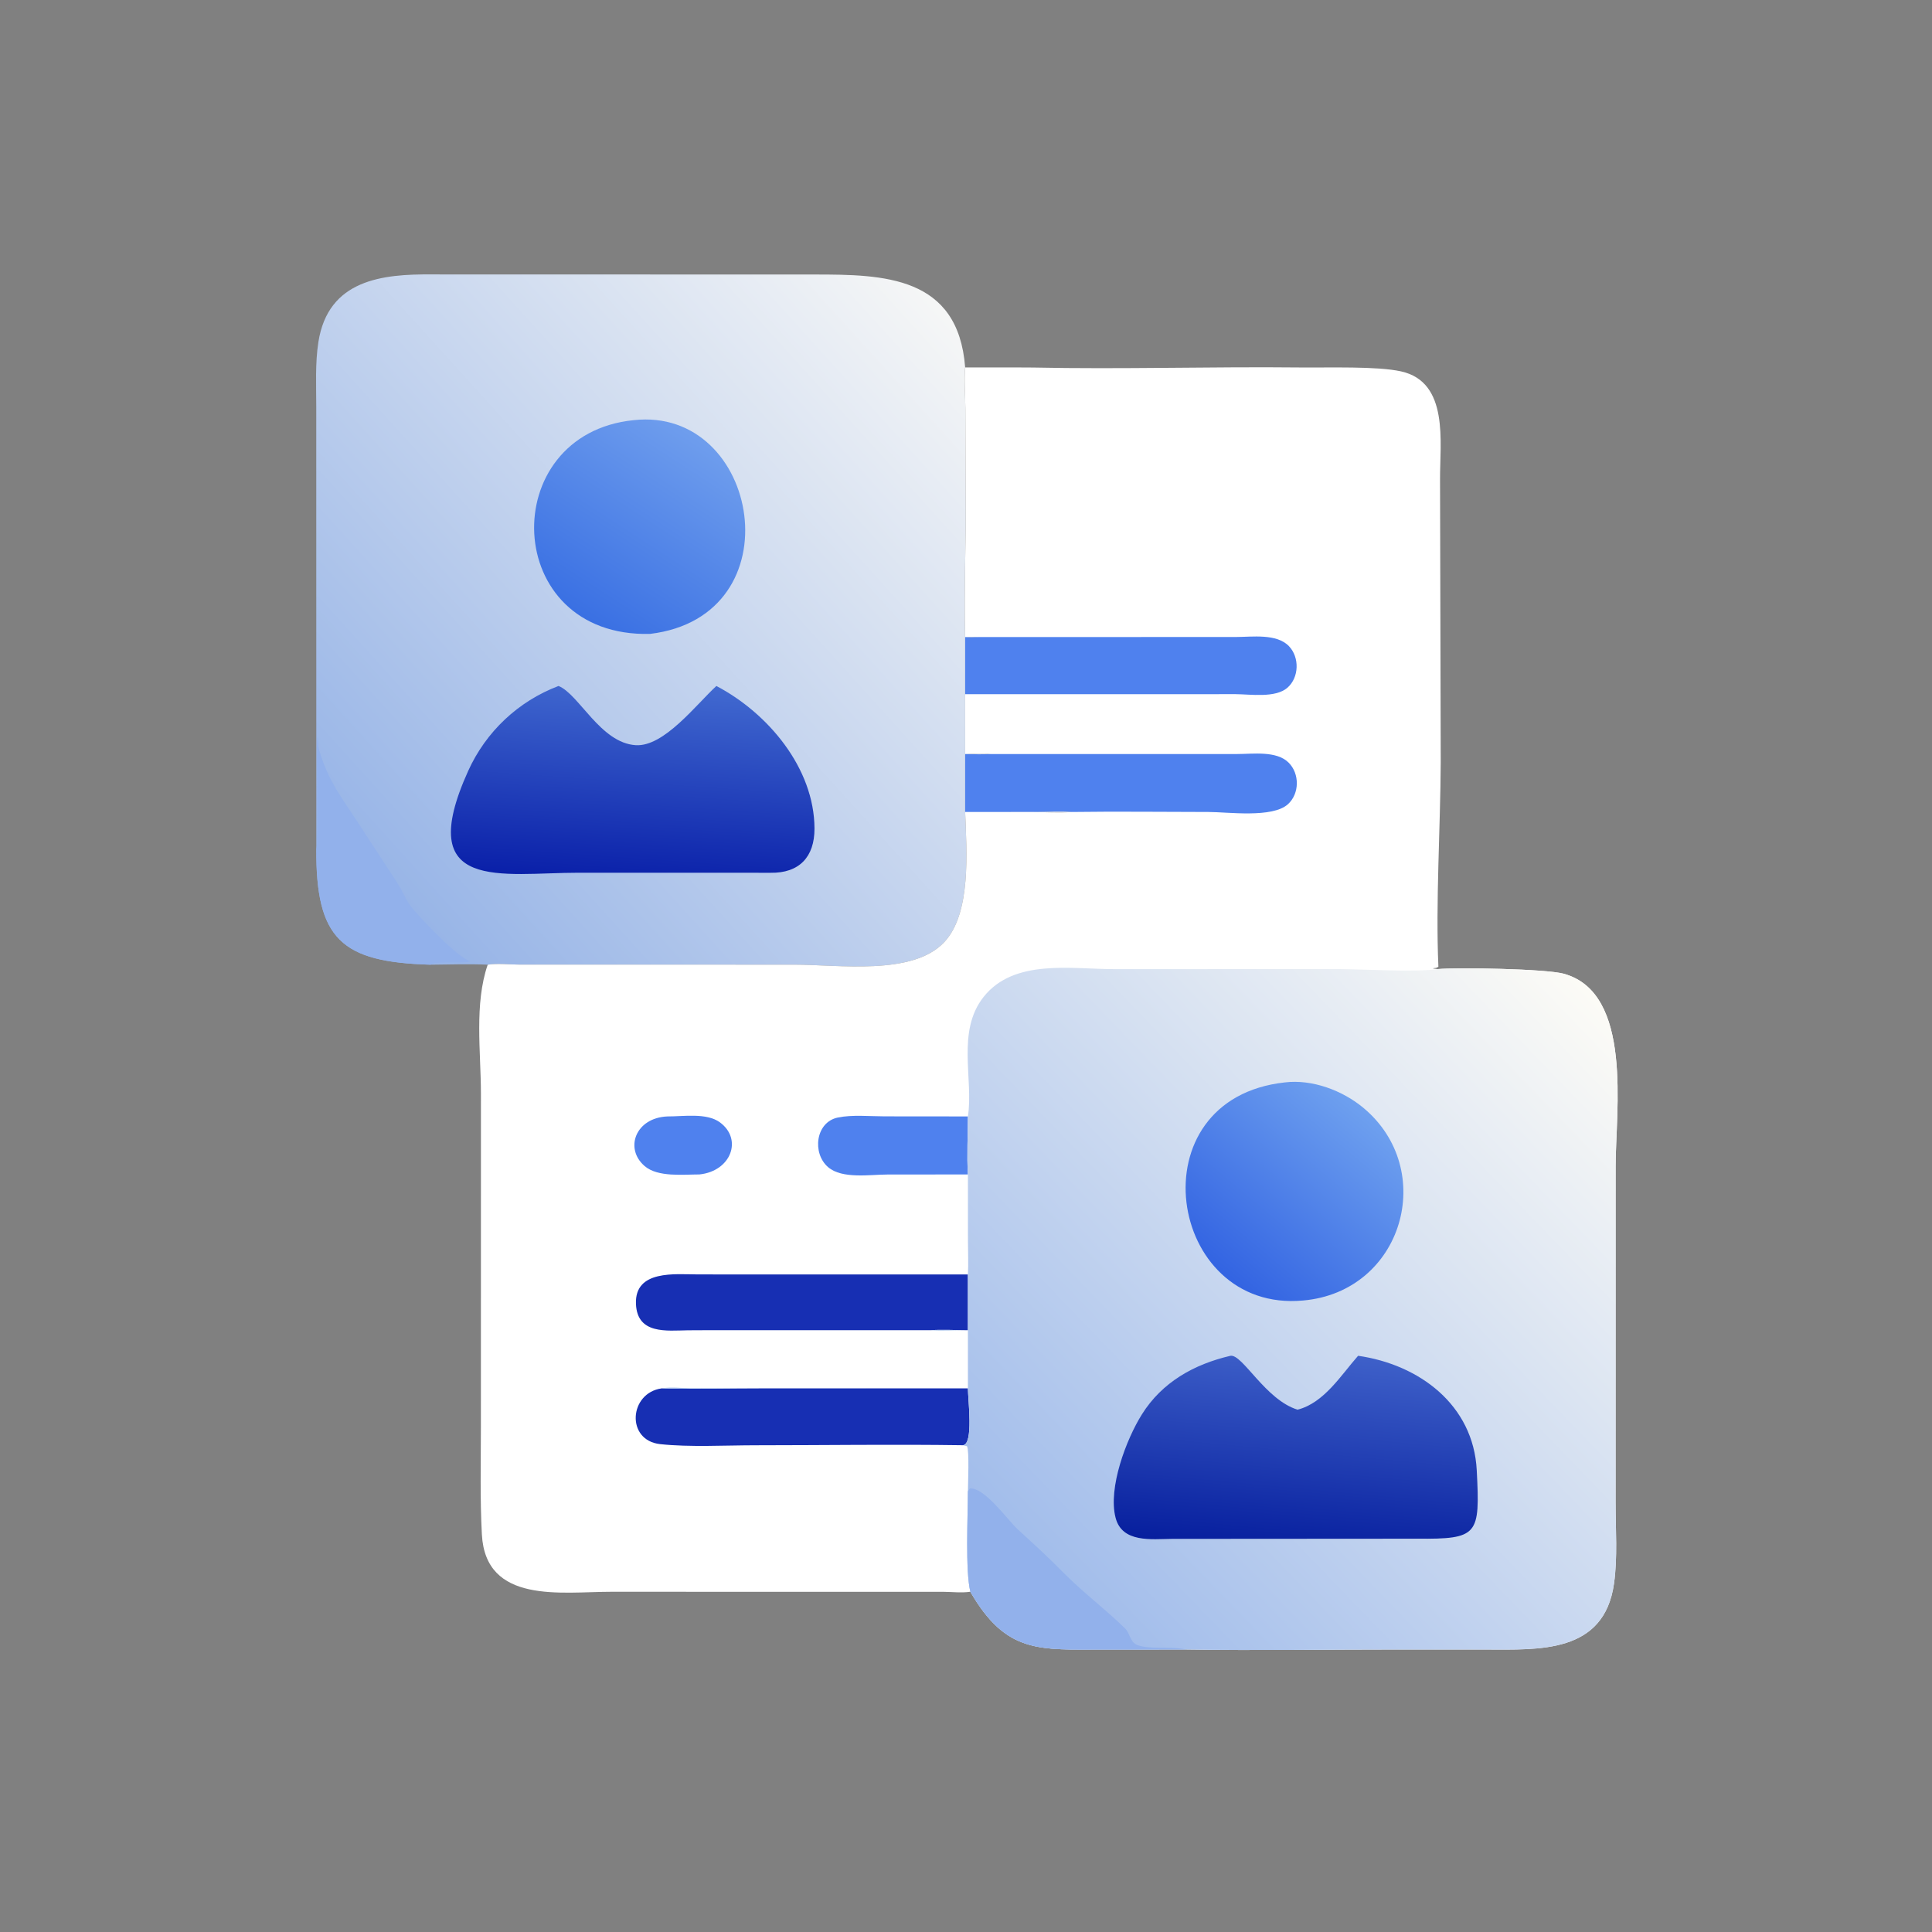<?xml version="1.0" encoding="UTF-8"?> <svg xmlns="http://www.w3.org/2000/svg" width="1024" height="1024" viewBox="0 0 1024 1024" fill="none"><rect x="0" y="0" width="1024" height="1024" fill="#808080" stroke="none"/><path d="M167.648 449.876L167.626 215.712C167.627 204.456 167.006 192.465 168.744 181.331C173.934 148.079 202.83 145.211 229.128 145.448L431.7 145.498C468.298 145.495 507.868 146.186 511.554 194.745C510.914 201.868 511.644 209.41 511.662 216.582L511.828 263.344C512.08 288.088 510.864 312.912 511.554 337.656C513.744 337.608 516.012 337.43 518.19 337.656C515.96 337.742 513.786 337.812 511.554 337.656V367.934V399.662C516.06 399.502 520.588 399.21 525.082 399.662C520.568 399.898 516.07 399.766 511.554 399.662V430.364L549.648 430.324C555.668 430.316 562.054 429.822 568.026 430.364C561.408 430.88 554.562 430.426 547.914 430.394L511.554 430.364C512.358 451.39 514.824 483.928 500.542 499.28C483.746 517.334 444.356 511.27 420.944 511.284L274.854 511.252C269.676 511.234 263.544 510.518 258.492 511.31C248.432 510.834 238.218 511.24 228.14 511.31C180.922 509.938 167.377 497.89 167.648 449.876Z" fill="url(#paint0_linear_762_3668)"></path><path d="M167.648 449.877C169.078 447.347 167.436 399.383 168.283 390.721C168.868 392.857 168.441 395.075 169.055 397.203C174.029 414.457 181.703 423.417 190.854 437.733L210.782 468.247C212.944 471.629 214.488 475.409 216.612 478.823C219.394 483.291 243.528 508.827 249.016 509.161L248.836 509.685C244.64 510.753 230.29 509.263 228.14 511.311C180.922 509.939 167.377 497.891 167.648 449.877Z" fill="#92B1EB"></path><path d="M335.804 222.699C402.792 215.193 422.338 326.587 344.556 335.979C265.676 337.991 262.668 230.079 335.804 222.699Z" fill="url(#paint1_linear_762_3668)"></path><path d="M296.024 363.58C306.832 367.83 318.246 393.86 337.008 394.964C351.994 395.846 368.972 373.426 379.698 363.58C407.048 377.936 431.588 407.106 431.696 439.112C431.746 454.278 423.546 462.832 408.434 462.59L306.846 462.562C265.882 462.544 218.768 473.5 248.17 408.55C257.562 387.802 274.692 371.66 296.024 363.58Z" fill="url(#paint2_linear_762_3668)"></path><path d="M511.554 194.745C511.93 194.822 542.736 194.697 547.37 194.796C594.282 195.79 642.042 194.266 689.272 194.769C704.388 194.93 729.908 194.023 742.616 196.847C768.168 202.526 763.16 234.542 763.25 253.88L763.616 403.968C763.442 439.182 760.876 478.472 762.38 512.352C761.304 513.192 760.654 513.054 759.338 513.18L760.062 513.002L759.558 513.342L762 513.638C772.91 512.672 819.306 513.508 828.794 516.098C865.698 526.178 856.326 588.732 856.316 618.112L856.294 796.77C856.314 810.694 857.392 825.516 855.464 839.272C850.228 876.62 815.45 874.286 787.814 874.284L742.482 874.264C704.564 874.244 666.552 874.878 628.644 874.26L584.68 874.274C550.88 874.276 533.338 876.57 514.304 843.658C509.656 844.35 504.682 843.728 499.992 843.692L323.64 843.676C297.644 843.686 257.402 850.334 255.406 813.31C254.384 794.364 254.876 775.252 254.888 756.274L254.908 579.716C254.864 557.228 251.342 532.146 258.492 511.31C263.544 510.518 269.676 511.234 274.854 511.252L420.944 511.284C444.356 511.27 483.746 517.334 500.542 499.28C514.824 483.928 512.358 451.39 511.554 430.364L547.914 430.394C554.562 430.426 561.408 430.88 568.026 430.364C562.054 429.822 555.668 430.316 549.648 430.324L511.554 430.364V399.662C516.07 399.766 520.568 399.898 525.082 399.662C520.588 399.21 516.06 399.502 511.554 399.662V367.934V337.656C513.786 337.812 515.96 337.742 518.19 337.656C516.012 337.43 513.744 337.608 511.554 337.656C510.864 312.912 512.08 288.088 511.828 263.344L511.662 216.582C511.644 209.41 510.914 201.868 511.554 194.745Z" fill="white"></path><path d="M353.792 591.731C362.154 591.781 374.496 589.687 381.554 594.861C393.794 603.835 387.438 620.775 370.696 622.479C362.106 622.487 348.724 624.031 341.736 618.095C330.836 608.835 336.794 592.403 353.792 591.731Z" fill="#4F81EE"></path><path d="M513.016 622.479L470.226 622.523C461.238 622.527 446.382 625.023 438.924 618.623C430.316 611.235 432.258 594.743 444.078 592.315C451.74 590.741 460.924 591.683 468.776 591.689L513.016 591.731C513.008 601.825 512.374 612.433 513.016 622.479Z" fill="#4F81EE"></path><path d="M492.846 705.044H390.274C381.72 705.046 373.154 704.966 364.6 705.082C353.462 705.234 337.732 707.406 337.074 691.122C336.336 672.88 357.98 675.438 370.03 675.47L513.016 675.488V705.044C506.366 705.016 499.468 704.606 492.846 705.044Z" fill="#172FB3"></path><path d="M350.742 735.867C368.774 736.305 386.916 735.863 404.96 735.861L513.016 735.867C513.04 741.955 516.132 765.683 510.302 766.003C473.756 765.461 437.112 766.019 400.554 766.025C384.69 766.027 365.29 767.105 349.894 765.421C331.596 763.419 333.418 738.217 350.742 735.867Z" fill="#172FB3"></path><path d="M518.19 337.657L655.104 337.619C663.614 337.611 676.682 335.657 683.202 342.515C688.852 348.457 688.574 359.065 682.37 364.503C675.996 370.089 662.662 367.963 654.916 367.915L511.554 367.935V337.657C513.786 337.813 515.96 337.743 518.19 337.657Z" fill="#4F81EE"></path><path d="M525.082 399.663L655.742 399.649C663.974 399.651 676.592 397.783 683.018 404.227C688.886 410.109 688.816 420.659 682.614 426.267C674.37 433.719 650.812 430.371 640.49 430.365C616.346 430.349 592.164 430.037 568.026 430.365C562.054 429.823 555.668 430.317 549.648 430.325L511.554 430.365V399.663C516.07 399.767 520.568 399.899 525.082 399.663Z" fill="#4F81EE"></path><path d="M762 513.638C772.91 512.672 819.306 513.508 828.794 516.098C865.698 526.178 856.326 588.732 856.316 618.112L856.294 796.77C856.314 810.694 857.392 825.516 855.464 839.272C850.228 876.62 815.45 874.286 787.814 874.284L742.482 874.264C704.564 874.244 666.552 874.878 628.644 874.26L584.68 874.274C550.88 874.276 533.338 876.57 514.304 843.658C511.58 832.594 512.994 803.456 513.016 790.392C513.042 786.216 513.812 768.918 512.526 766.508L510.302 766.004C516.132 765.684 513.04 741.956 513.016 735.868L404.96 735.862C386.916 735.864 368.774 736.306 350.742 735.868C355.554 735.028 361.242 735.754 366.186 735.808L513.016 735.868V705.044C506.322 704.994 499.516 705.564 492.846 705.044C499.468 704.606 506.366 705.016 513.016 705.044V675.488C513.338 669.66 513.042 663.666 513.038 657.812L513.016 622.48C512.374 612.434 513.008 601.826 513.016 591.732C516.068 571.982 506.812 546.706 521.338 528.374C537.486 507.992 567.94 513.682 590.718 513.664L709.43 513.636C722.544 513.676 750.082 515.376 762 513.638Z" fill="url(#paint3_linear_762_3668)"></path><path d="M513.016 790.392L514.086 788.91C521.952 788.354 534.132 805.716 539.348 810.51C548.84 819.228 554.72 824.514 564.062 833.952C574.3 844.296 586.524 853.418 596.34 863.138C598.994 865.766 598.886 870.32 602.724 871.854C609.26 874.466 620.296 872.404 628.644 874.26L584.68 874.274C550.88 874.276 533.338 876.57 514.304 843.658C511.58 832.594 512.994 803.456 513.016 790.392Z" fill="#92B1EB"></path><path d="M681.05 573.693C695.452 571.949 711.452 577.925 722.482 587.063C762.188 619.961 743.59 684.691 690.622 689.295C618.588 695.951 601.1 582.333 681.05 573.693Z" fill="url(#paint4_linear_762_3668)"></path><path d="M652.184 718.593C658.542 717.611 670.696 741.945 687.736 747.157C701.792 743.583 710.76 728.853 719.822 718.593C752.114 723.211 780.94 744.495 782.712 779.329C784.456 813.653 783.634 815.819 750.88 815.543L621.14 815.631C610.43 815.711 594.71 817.911 591.266 804.375C587.244 788.553 596.902 762.953 605.224 749.663C615.936 732.557 632.908 723.073 652.184 718.593Z" fill="url(#paint5_linear_762_3668)"></path><defs><linearGradient id="paint0_linear_762_3668" x1="197.203" y1="458.52" x2="508.799" y2="176.287" gradientUnits="userSpaceOnUse"><stop stop-color="#98B5E7"></stop><stop offset="1" stop-color="#F5F6F6"></stop></linearGradient><linearGradient id="paint1_linear_762_3668" x1="308.89" y1="326.079" x2="369.745" y2="232.485" gradientUnits="userSpaceOnUse"><stop stop-color="#3A70E3"></stop><stop offset="1" stop-color="#6E9DED"></stop></linearGradient><linearGradient id="paint2_linear_762_3668" x1="333.923" y1="466.951" x2="341.295" y2="362.24" gradientUnits="userSpaceOnUse"><stop stop-color="#0A20A9"></stop><stop offset="1" stop-color="#4169D0"></stop></linearGradient><linearGradient id="paint3_linear_762_3668" x1="547.79" y1="824.562" x2="849.701" y2="533.449" gradientUnits="userSpaceOnUse"><stop stop-color="#A2BDEB"></stop><stop offset="1" stop-color="#FCFBF6"></stop></linearGradient><linearGradient id="paint4_linear_762_3668" x1="649.165" y1="674.717" x2="722.121" y2="587.941" gradientUnits="userSpaceOnUse"><stop stop-color="#3364E2"></stop><stop offset="1" stop-color="#6EA0EF"></stop></linearGradient><linearGradient id="paint5_linear_762_3668" x1="684.177" y1="821.891" x2="693.984" y2="716.837" gradientUnits="userSpaceOnUse"><stop stop-color="#071F9E"></stop><stop offset="1" stop-color="#3E60C9"></stop></linearGradient></defs></svg> 